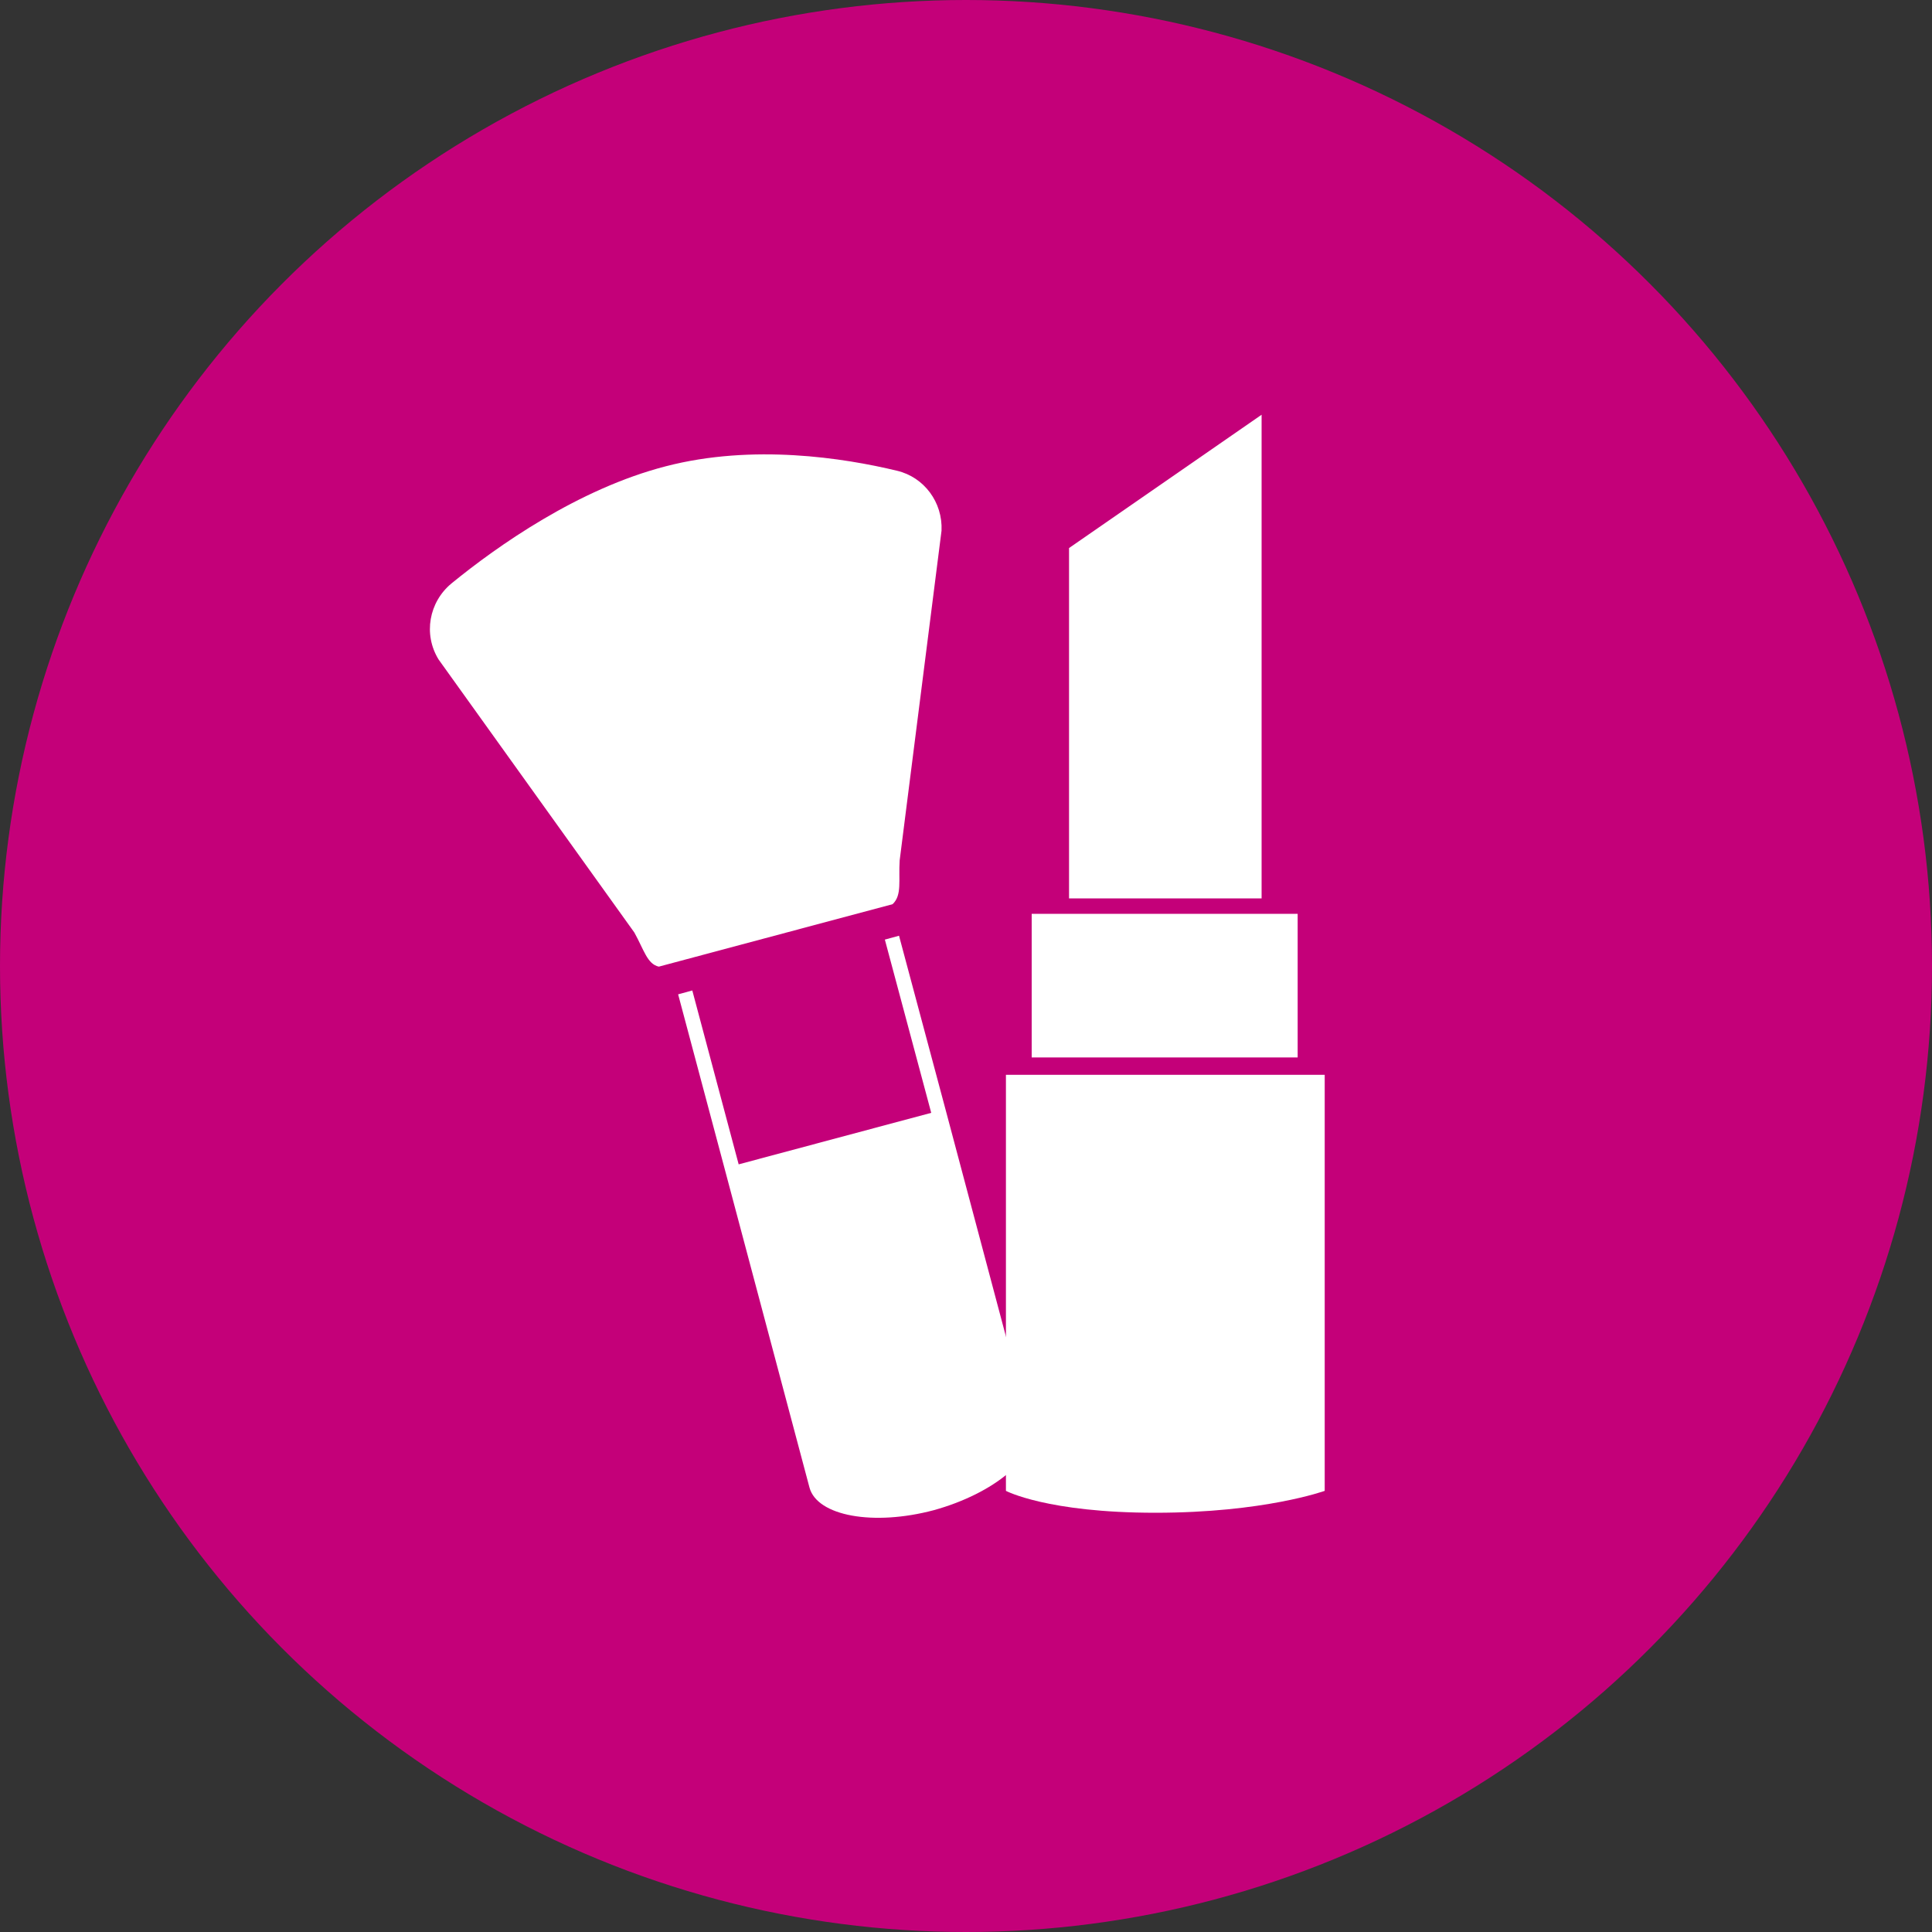 <?xml version="1.0" encoding="utf-8"?>
<!-- Generator: Adobe Illustrator 24.2.1, SVG Export Plug-In . SVG Version: 6.00 Build 0)  -->
<svg version="1.1" id="Capa_1" xmlns="http://www.w3.org/2000/svg" xmlns:xlink="http://www.w3.org/1999/xlink" x="0px" y="0px"
	 viewBox="0 0 300 300" style="enable-background:new 0 0 300 300;" xml:space="preserve">
<rect x="0" y="0" width="300" height="300" fill="#333333" stroke="none"/>
<style type="text/css">
	.st0{fill:#C40079;}
	.st1{fill:#FFFFFF;}
</style>
<g>
	<circle class="st0" cx="150" cy="150" r="150"/>
	<g>
		<g>
			<g>
				<path class="st1" d="M102.3,150.1l36.3-9.7c1.5-1.4,0.9-3.7,1.1-6.8l6.5-51.2c0.2-4.4-2.7-8.3-6.9-9.3c-8.3-2-22.4-4.2-35.9-0.7
					c-13.6,3.5-26.2,12.4-33.3,18.2c-3.5,2.9-4.4,7.9-2,11.8l30.4,42.4C100,147.5,100.5,149.7,102.3,150.1z"/>
			</g>
			<g>
				<path class="st1" d="M160,221.8l-13.2-49.6l0,0l-7.2-26.9l-2.2,0.6l7.2,26.9l-29.9,8l-7.2-27l-2.2,0.6l7.2,27l0,0l13.2,49.6
					c1.2,4.4,9.9,6,19.3,3.5C154.4,231.9,161.2,226.2,160,221.8z"/>
			</g>
		</g>
		<g>
			<g>
				<rect x="160.2" y="141.9" class="st1" width="41.3" height="22.3"/>
				<polygon class="st1" points="195.9,139.5 195.9,64.4 166,85.1 166,139.5 				"/>
			</g>
			<path class="st1" d="M156.2,166.9v64.6c0,0,6.4,3.4,23.2,3.4c16.9,0,26.3-3.4,26.3-3.4v-64.6H156.2z"/>
		</g>
	</g>
</g>
</svg>

